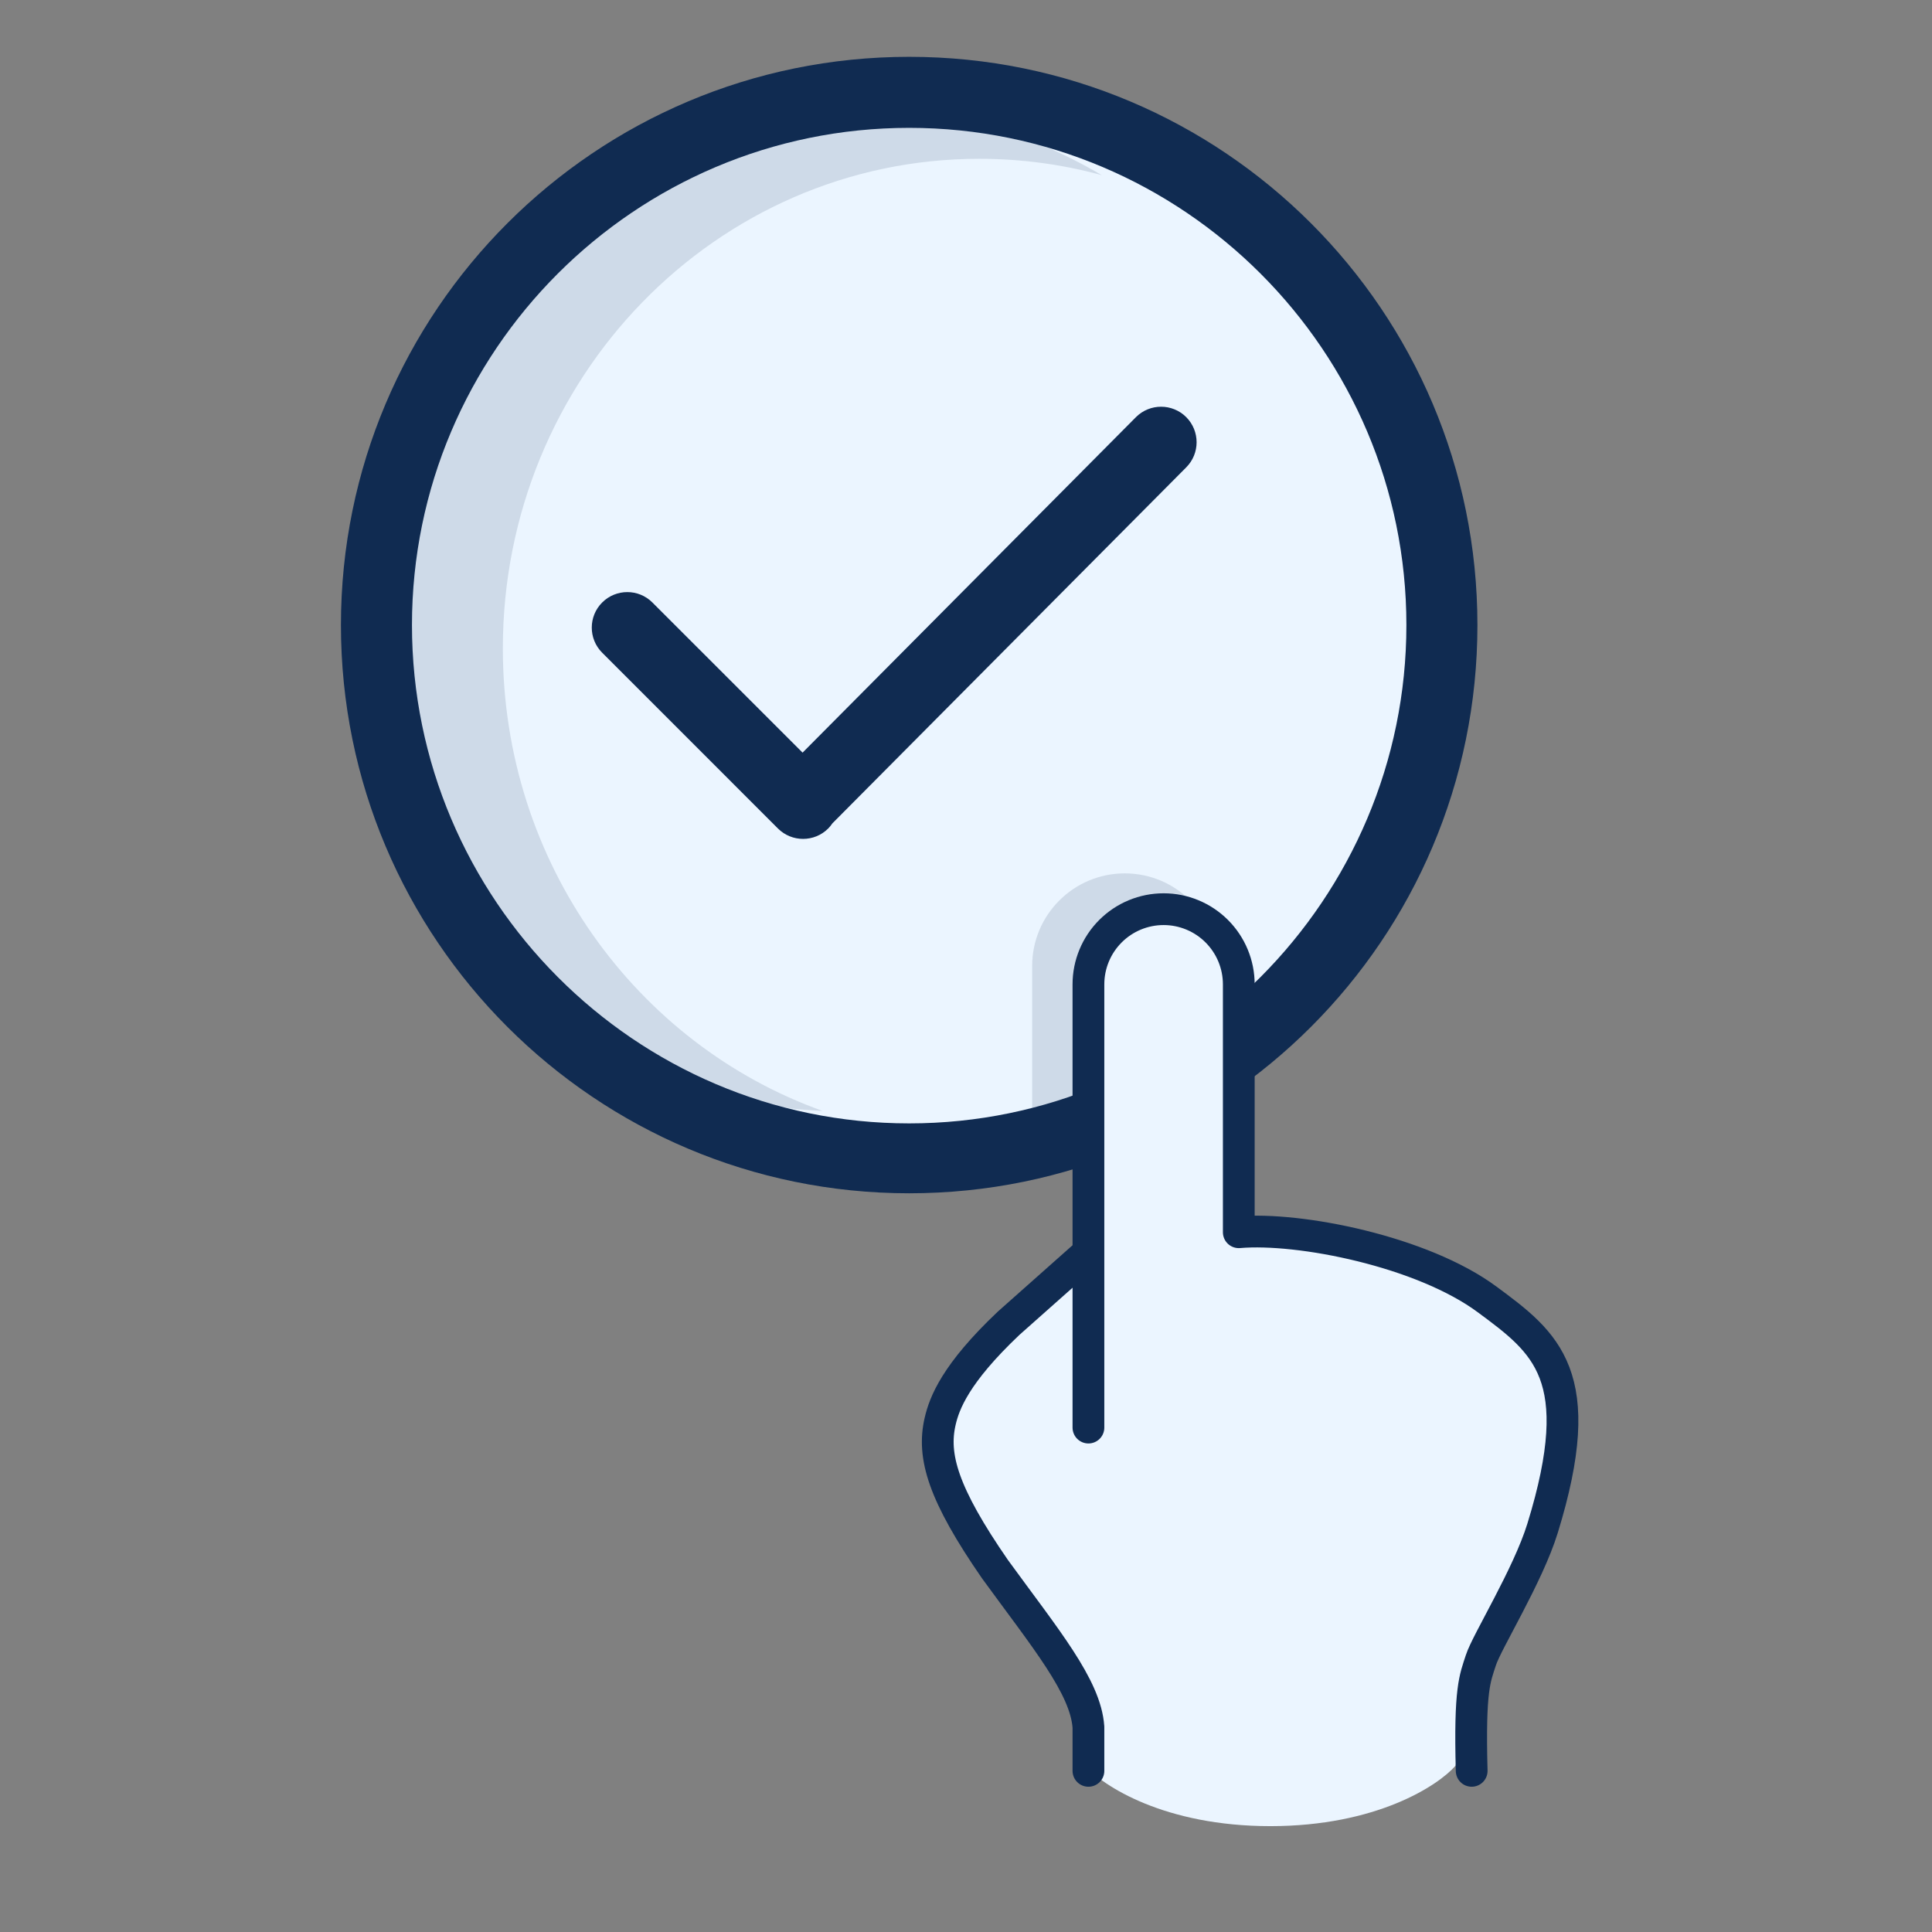 <svg width="73" height="73" viewBox="0 0 73 73" fill="none" xmlns="http://www.w3.org/2000/svg">
<rect x="0" y="0" width="73" height="73" fill="#808080" stroke="none"/>
<ellipse cx="34" cy="23.5" rx="20" ry="20.5" fill="#EBF5FF"/>
<path opacity="0.15" d="M39 36.5C39 34.567 40.567 33 42.5 33V33C44.433 33 46 34.567 46 36.5V43H39V36.5Z" fill="#2E4369"/>
<path opacity="0.15" fill-rule="evenodd" clip-rule="evenodd" d="M31.086 41.978C24.05 39.464 19 32.588 19 24.5C19 14.283 27.059 6 37 6C38.601 6 40.153 6.215 41.63 6.618C38.806 4.954 35.514 4 32 4C21.507 4 13 12.507 13 23C13 33.187 21.017 41.502 31.086 41.978Z" fill="#2E4369"/>
<path d="M34.353 2.147C22.495 2.147 12.882 11.76 12.882 23.618C12.882 35.476 22.495 45.088 34.353 45.088C46.211 45.088 55.824 35.476 55.824 23.618C55.824 11.76 46.211 2.147 34.353 2.147ZM34.353 42.447C23.994 42.447 15.566 33.976 15.566 23.617C15.566 13.259 23.994 4.831 34.353 4.831C44.712 4.831 53.14 13.259 53.14 23.617C53.14 33.976 44.712 42.447 34.353 42.447ZM42.922 15.761L30.325 28.438L24.651 22.765C24.128 22.241 23.278 22.241 22.753 22.765C22.229 23.289 22.229 24.138 22.753 24.662L29.395 31.305C29.919 31.828 30.769 31.828 31.293 31.305C31.354 31.244 31.405 31.178 31.452 31.11L44.821 17.659C45.344 17.135 45.344 16.286 44.821 15.761C44.296 15.237 43.446 15.237 42.922 15.761Z" fill="#102B51"/>
<path d="M48 69C44 69 41.667 67.476 41 66.714L40 62.143L36 55.286L38 49.571L46 45L56 61L55 66.714C54.333 67.476 52 69 48 69Z" fill="#EBF5FF"/>
<path d="M55.607 66.911C55.522 63.793 55.733 63.418 55.956 62.726C56.179 62.031 57.735 59.532 58.285 57.746C60.068 51.966 58.407 50.738 56.193 49.1C53.736 47.282 49.104 46.362 46.807 46.56V37.193C46.807 36.44 46.508 35.718 45.975 35.185C45.442 34.652 44.72 34.353 43.967 34.353C43.213 34.353 42.491 34.652 41.958 35.185C41.425 35.718 41.126 36.44 41.126 37.193V47.321M41.126 66.911V65.261C41.022 63.724 39.495 61.904 37.593 59.288C35.636 56.455 35.216 55.022 35.524 53.7C35.682 53.024 36.093 51.907 38.112 49.997L41.126 47.321M41.126 53.941V47.321Z" fill="#EBF5FF"/>
<path d="M55.607 66.911C55.522 63.793 55.733 63.418 55.956 62.726C56.179 62.031 57.735 59.532 58.285 57.746C60.068 51.966 58.407 50.738 56.193 49.1C53.736 47.282 49.104 46.362 46.807 46.56V37.193C46.807 36.44 46.508 35.718 45.975 35.185C45.442 34.652 44.72 34.353 43.967 34.353C43.213 34.353 42.491 34.652 41.958 35.185C41.425 35.718 41.126 36.44 41.126 37.193V47.321M41.126 47.321L38.112 49.997C36.093 51.907 35.682 53.024 35.524 53.7C35.216 55.022 35.636 56.455 37.593 59.288C39.495 61.904 41.022 63.724 41.126 65.261V66.911M41.126 47.321V53.941" stroke="#102B51" stroke-width="1.2" stroke-linecap="round" stroke-linejoin="round"/>
</svg>
